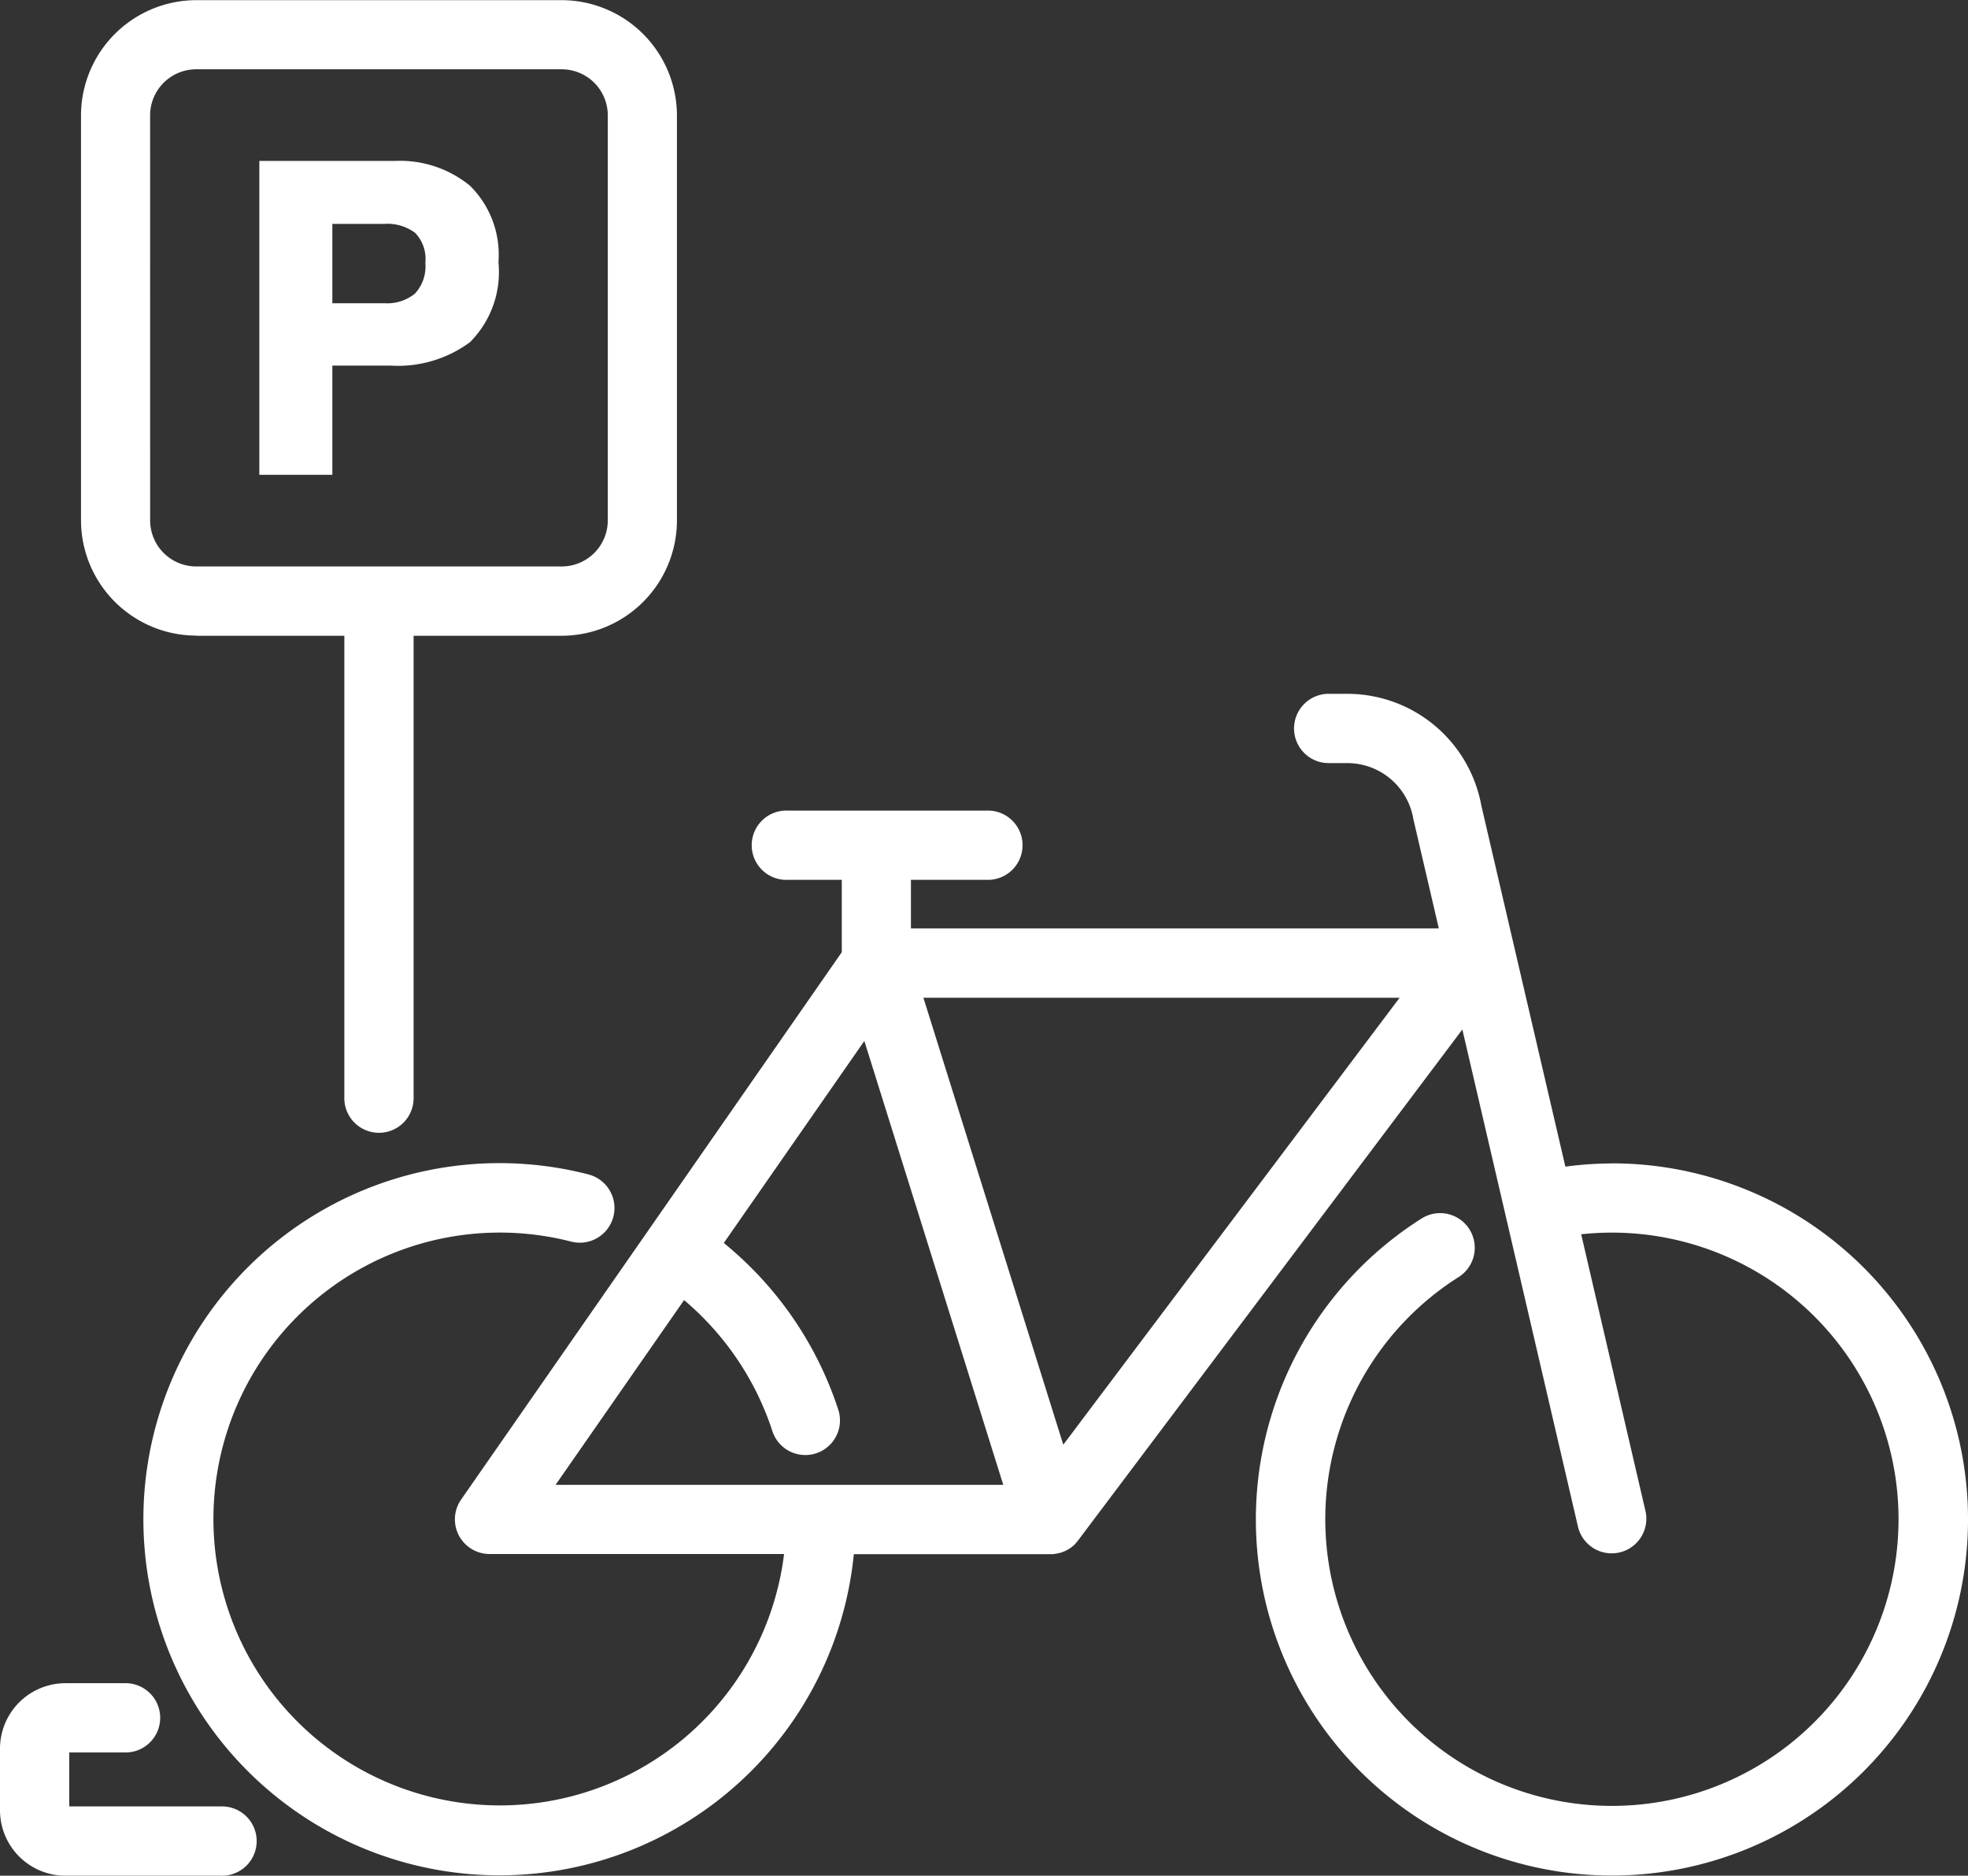 <svg xmlns="http://www.w3.org/2000/svg" xmlns:xlink="http://www.w3.org/1999/xlink" width="61.514" height="58.625" viewBox="0 0 61.514 58.625"><rect x="0" y="0" width="61.514" height="58.625" fill="#333333" stroke="none"/><defs><clipPath id="clip-path"><rect id="Rectangle_262" data-name="Rectangle 262" width="61.514" height="58.625" fill="#fff"></rect></clipPath></defs><g id="Groupe_215" data-name="Groupe 215" clip-path="url(#clip-path)"><path id="Trac&#xE9;_328" data-name="Trac&#xE9; 328" d="M19.695,19.872h4.631V34.291a1.083,1.083,0,1,0,2.165,0V19.872h4.631a3.609,3.609,0,0,0,3.6-3.6V3.606a3.609,3.609,0,0,0-3.6-3.6H19.695a3.609,3.609,0,0,0-3.6,3.6V16.267a3.609,3.609,0,0,0,3.6,3.6M18.255,3.606a1.441,1.441,0,0,1,1.439-1.439H31.122a1.441,1.441,0,0,1,1.439,1.439V16.267a1.441,1.441,0,0,1-1.439,1.439H19.695a1.441,1.441,0,0,1-1.439-1.439Z" transform="translate(-13.563 -0.001)" fill="#fff"></path><path id="Trac&#xE9;_329" data-name="Trac&#xE9; 329" d="M53.9,38.43h1.82a3.787,3.787,0,0,0,2.482-.732,3.1,3.1,0,0,0,.89-2.5,3.028,3.028,0,0,0-.892-2.392,3.456,3.456,0,0,0-2.352-.773H51.618v9.81H53.9ZM53.9,34h1.631a1.456,1.456,0,0,1,.955.279,1.171,1.171,0,0,1,.321.936,1.254,1.254,0,0,1-.326.966,1.373,1.373,0,0,1-.95.3H53.9Z" transform="translate(-43.512 -27.003)" fill="#fff"></path><path id="Trac&#xE9;_330" data-name="Trac&#xE9; 330" d="M6.907,338.85H2.165v-1.686H3.957a1.083,1.083,0,0,0,0-2.165H2.045A2.047,2.047,0,0,0,0,337.044v1.927a2.047,2.047,0,0,0,2.045,2.045H6.907a1.083,1.083,0,1,0,0-2.165" transform="translate(0 -282.39)" fill="#fff"></path><path id="Trac&#xE9;_331" data-name="Trac&#xE9; 331" d="M74.458,152.787a11.221,11.221,0,0,0-1.457.1L70.374,141.6a4.259,4.259,0,0,0-4.19-3.491h-.548a1.083,1.083,0,1,0,0,2.165h.548a2.091,2.091,0,0,1,2.062,1.73c0,.019.007.038.012.057l.787,3.38h-16.5v-1.518h2.439a1.083,1.083,0,0,0,0-2.165h-6.3a1.083,1.083,0,1,0,0,2.165h1.7v2.261l-11.9,17.11a1.083,1.083,0,0,0,.889,1.7H48.58a8.952,8.952,0,1,1-6.655-9.764,1.083,1.083,0,0,0,.539-2.1A11.13,11.13,0,1,0,50.76,165h6.152a1.084,1.084,0,0,0,.138-.01l.051-.009q.048-.009.1-.022l.032-.007.032-.012.027-.01c.031-.012.062-.025.092-.039l.014-.007a1.068,1.068,0,0,0,.294-.217l0-.005c.025-.026.048-.054.07-.082l.008-.01L69.781,148.6,73.4,164.161a1.083,1.083,0,0,0,2.109-.491L73.495,155a9.077,9.077,0,0,1,.963-.051,8.959,8.959,0,1,1-4.811,1.4,1.083,1.083,0,1,0-1.164-1.826,11.13,11.13,0,1,0,5.975-1.739M41.438,162.832l4.016-5.774a9.018,9.018,0,0,1,2.754,4.075,1.083,1.083,0,1,0,2.059-.671,11.2,11.2,0,0,0-3.571-5.189l4.393-6.315,4.342,13.874Zm15.869-1.254-4.372-13.97H67.82Z" transform="translate(-24.072 -116.423)" fill="#fff"></path></g></svg>
